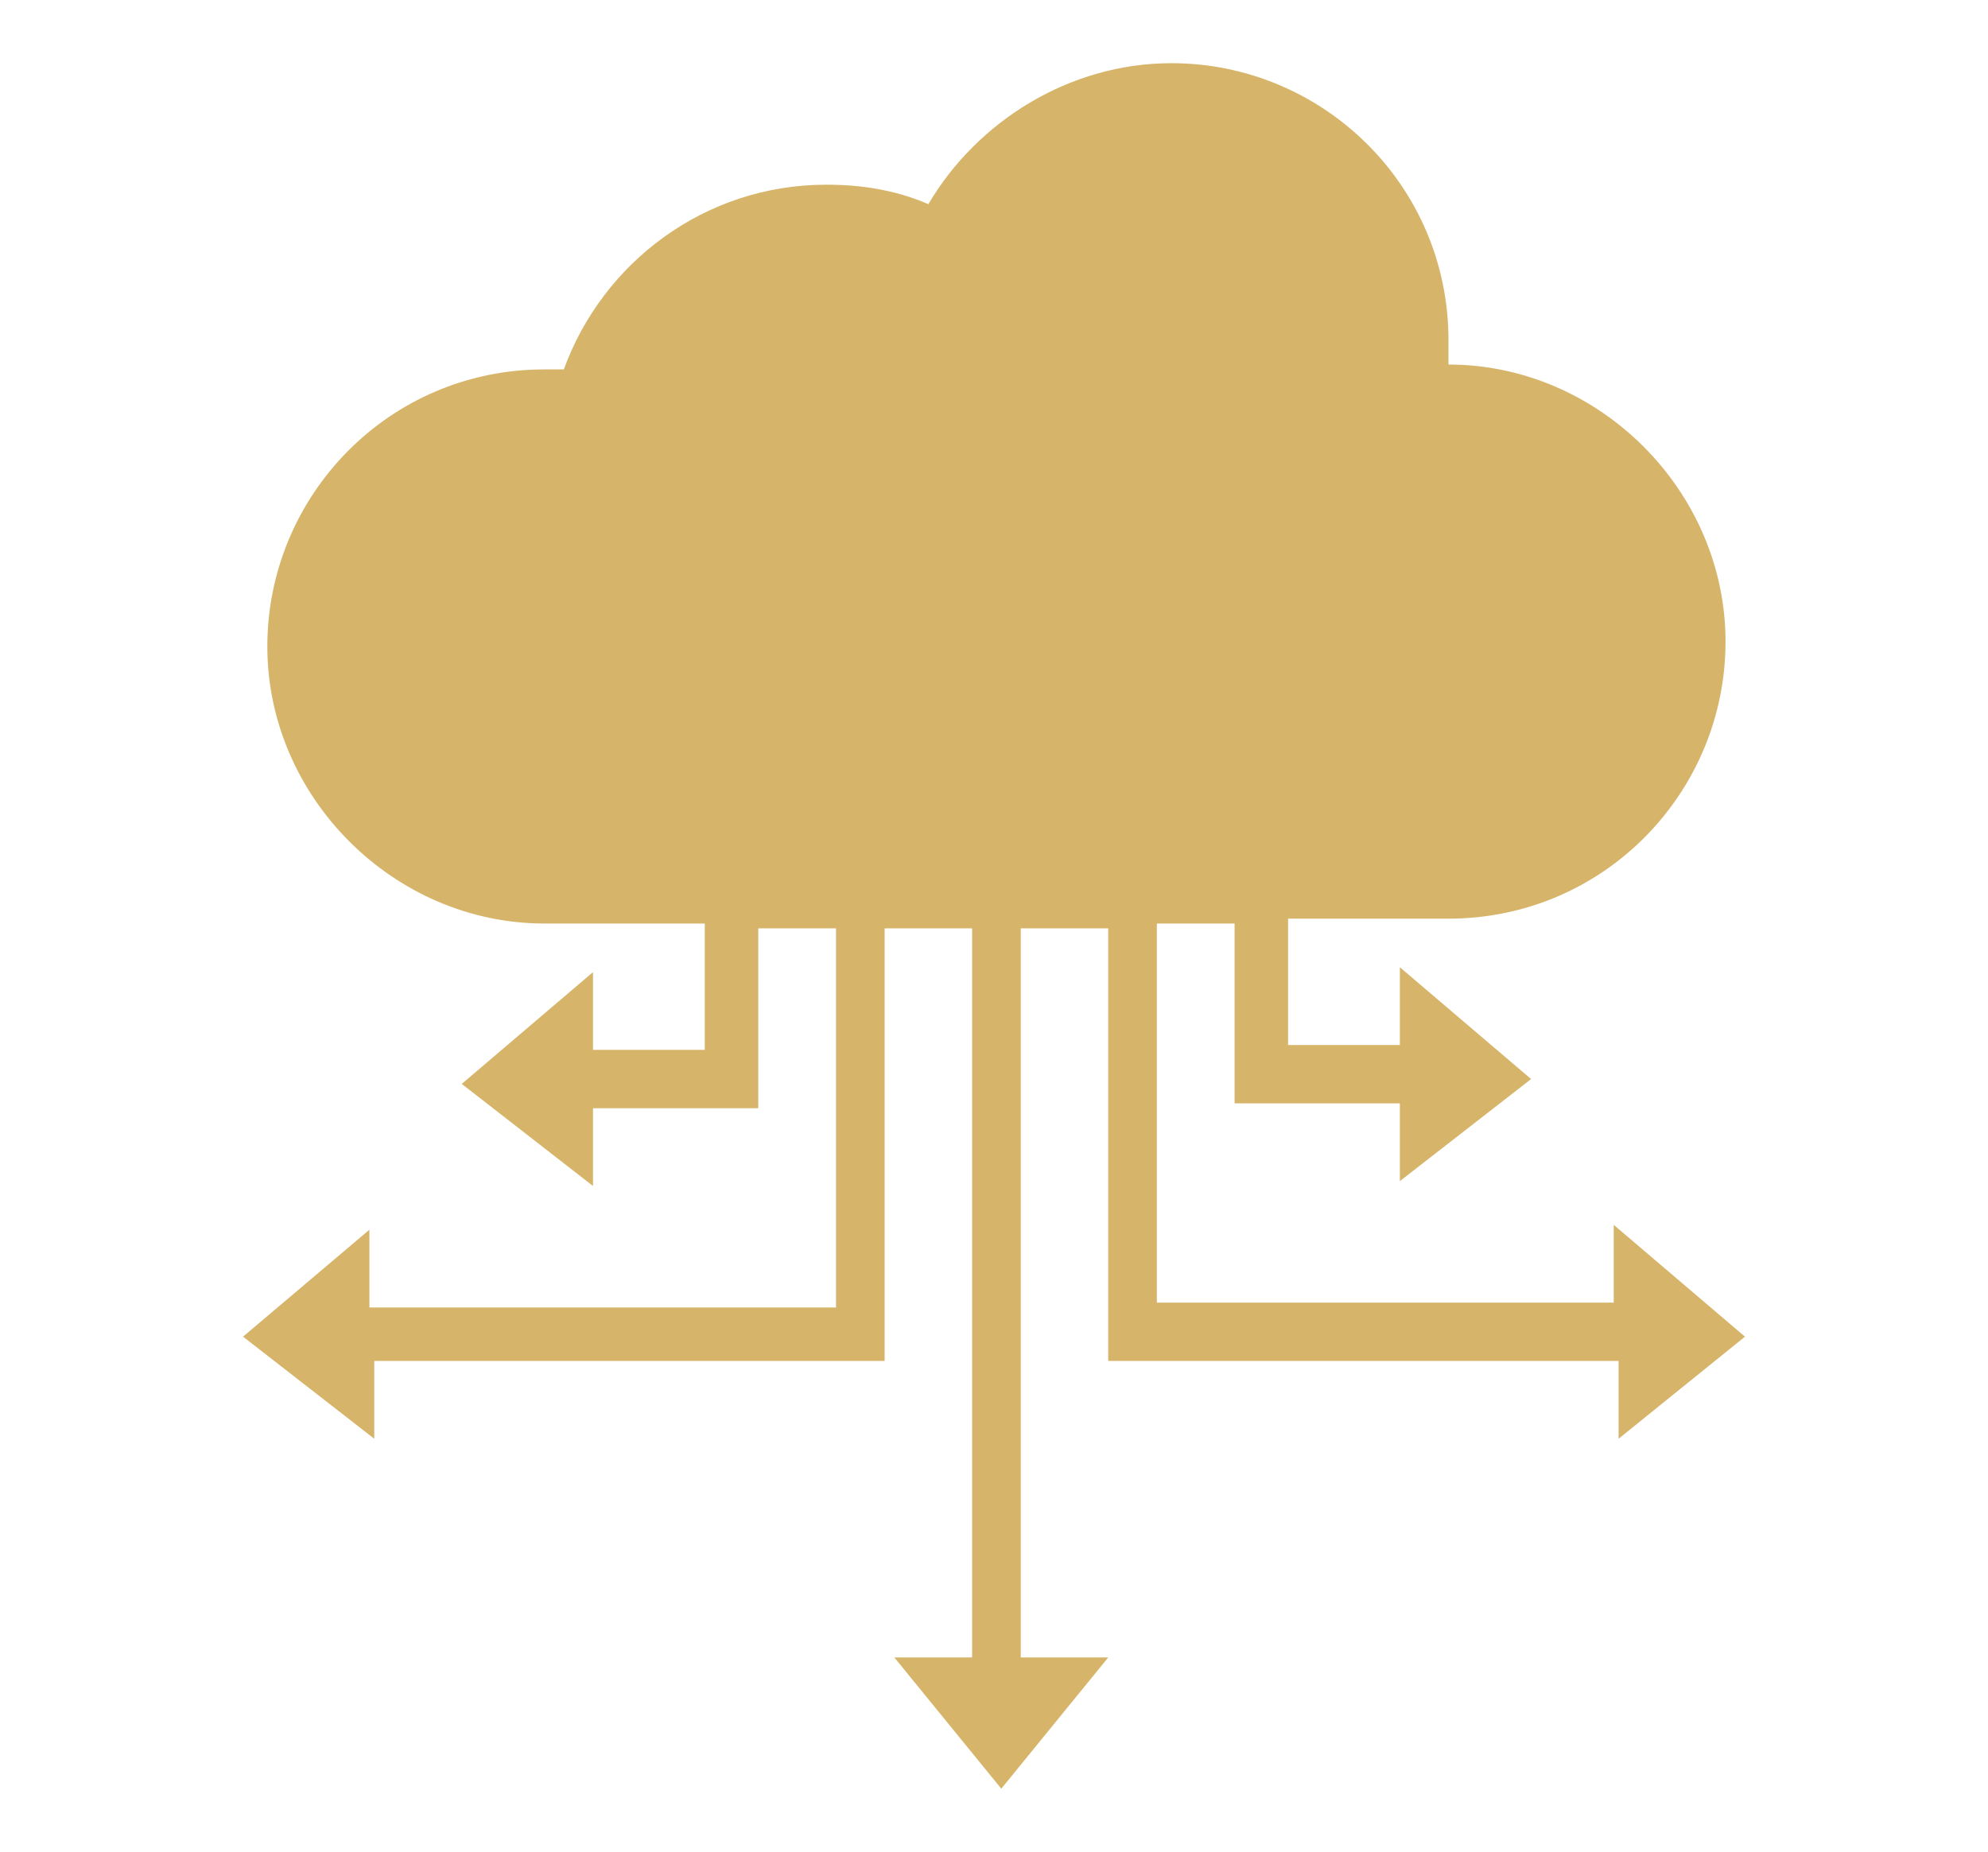 <?xml version="1.0" encoding="utf-8"?>
<!-- Generator: Adobe Illustrator 21.0.0, SVG Export Plug-In . SVG Version: 6.00 Build 0)  -->
<svg version="1.1" id="Layer_1" xmlns="http://www.w3.org/2000/svg" xmlns:xlink="http://www.w3.org/1999/xlink" x="0px" y="0px"
	 viewBox="0 0 40.9 38.1" style="enable-background:new 0 0 40.9 38.1;" xml:space="preserve">
<style type="text/css">
	.st0{fill:#D6B469;}
</style>
<path class="st0" d="M-38.8,32.5v-2.7c2.7-0.4,5.2-1.5,7.3-3.1l1.9,1.9c0.4,0.4,1.1,0.4,1.5,0l2-2c0.4-0.4,0.4-1.1,0-1.5l-1.9-1.9
	c1.6-2.1,2.6-4.6,3-7.3h2.7c0.6,0,1.1-0.5,1.1-1.1v-2.8c0-0.6-0.5-1.1-1.1-1.1h-2.7c-0.4-2.7-1.5-5.2-3-7.3l1.9-1.9
	c0.4-0.4,0.4-1.1,0-1.5l-2-2c-0.4-0.4-1.1-0.4-1.5,0l-1.9,1.9c-2.1-1.6-4.6-2.6-7.3-3.1v-2.7c0-0.6-0.5-1.1-1.1-1.1h-2.8
	c-0.6,0-1.1,0.5-1.1,1.1v2.7c-2.7,0.4-5.2,1.5-7.4,3l-1.9-1.9c-0.4-0.4-1.1-0.4-1.5,0l-2,2c-0.4,0.4-0.4,1.1,0,1.5l1.9,1.9
	c-1.6,2.1-2.7,4.6-3.1,7.4h-2.6c-0.6,0-1.1,0.5-1.1,1.1v2.8c0,0.6,0.5,1.1,1.1,1.1h2.6c0.4,2.7,1.5,5.3,3.1,7.4l-1.9,1.9
	c-0.4,0.4-0.4,1.1,0,1.5l2,2c0.4,0.4,1.1,0.4,1.5,0l1.9-1.9c2.1,1.6,4.6,2.6,7.4,3v2.7c0,0.6,0.5,1.1,1.1,1.1h2.8
	C-39.2,33.5-38.8,33.1-38.8,32.5z M-47.1,13.5c0-3.2,2.6-5.8,5.8-5.8c3.2,0,5.8,2.6,5.8,5.8s-2.6,5.8-5.8,5.8
	C-44.5,19.3-47.1,16.7-47.1,13.5z"/>
<g>
	<path class="st0" d="M35.9,27.5l-2.7-2.3v1.6h-9.4v-7.8h1.6v3.7h3.4v1.6l2.7-2.1l-2.7-2.3v1.6h-2.3v-2.6h3.3c3.2,0,5.7-2.6,5.7-5.7
		s-2.6-5.7-5.7-5.7c0,0,0,0,0,0c0-0.2,0-0.3,0-0.5c0-3.2-2.6-5.7-5.7-5.7c-2.1,0-4,1.2-5,2.9c-0.7-0.3-1.4-0.4-2.1-0.4
		c-2.5,0-4.6,1.6-5.4,3.8c-0.1,0-0.3,0-0.4,0c-3.2,0-5.7,2.6-5.7,5.7s2.6,5.7,5.7,5.7h3.3v2.6h-2.3v-1.6l-2.7,2.3l2.7,2.1v-1.6h3.4
		v-3.7h1.6v7.8H7.6v-1.6L5,27.5l2.7,2.1V28h10.5v-8.9h1.8v15h-1.6l2.2,2.7l2.2-2.7H21v-15h1.8V28h10.5v1.6L35.9,27.5z"/>
</g>
</svg>
